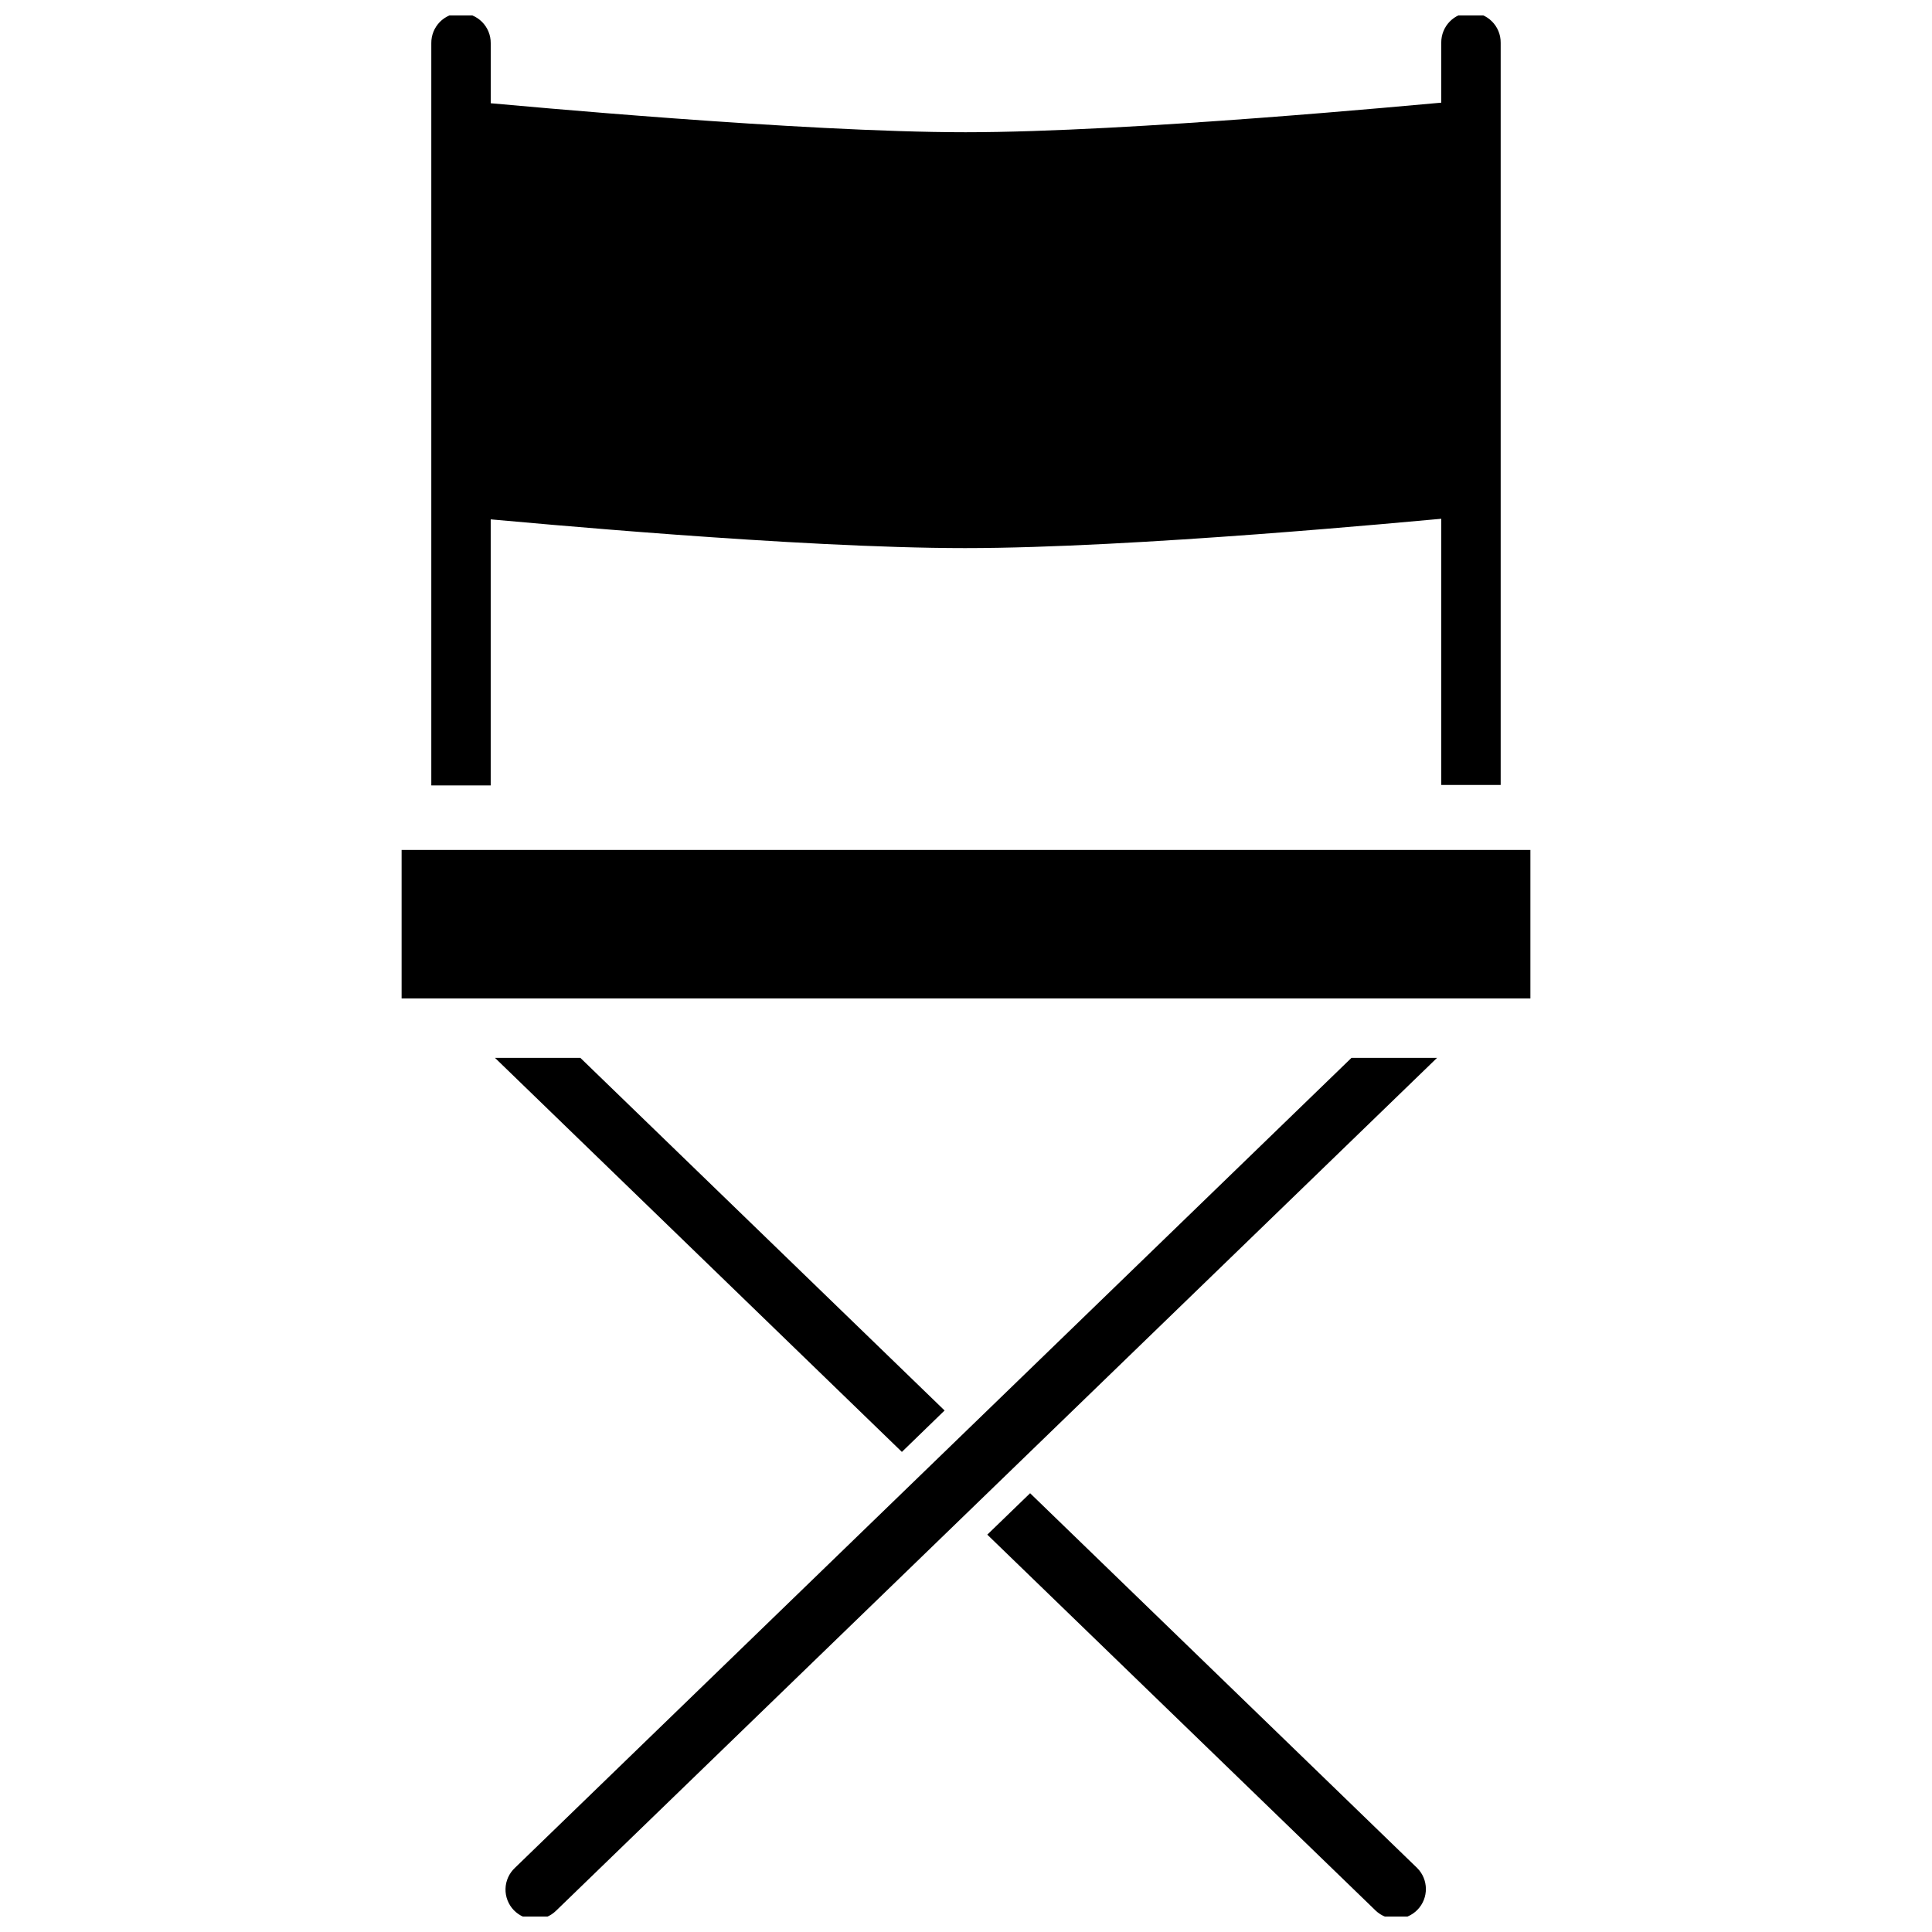 <?xml version="1.0" encoding="UTF-8"?>
<!-- Uploaded to: ICON Repo, www.svgrepo.com, Generator: ICON Repo Mixer Tools -->
<svg width="800px" height="800px" version="1.1" viewBox="144 144 512 512" xmlns="http://www.w3.org/2000/svg">
 <defs>
  <clipPath id="c">
   <path d="m258 148.09h284v204.91h-284z"/>
  </clipPath>
  <clipPath id="b">
   <path d="m277 424h248v227.9h-248z"/>
  </clipPath>
  <clipPath id="a">
   <path d="m275 424h247v227.9h-247z"/>
  </clipPath>
 </defs>
 <path d="m250.43 369.24h299.14v39.359h-299.14z"/>
 <g clip-path="url(#c)">
  <path d="m266.05 147.5c-4.336 0-7.801 3.629-7.75 7.965v196.68h15.742v-70.508c7.734 0.66 81 7.617 125.71 7.617 44.914 0 119.16-7.172 126.2-7.773v70.539h15.742v-196.68c0.047-4.434-3.562-8.035-7.996-7.965-4.336 0-7.801 3.629-7.75 7.965v15.867c-5.098 0.418-82.332 7.836-126.07 7.836-43.625 0-120.29-7.211-125.83-7.68v-15.898c0.047-4.434-3.562-8.035-7.996-7.965z"/>
 </g>
 <g clip-path="url(#b)">
  <path d="m502.16 424.34-221.71 214.67c-1.539 1.441-2.434 3.441-2.484 5.551-0.051 2.109 0.746 4.152 2.211 5.668 1.469 1.516 3.481 2.379 5.59 2.398 2.109 0.016 4.137-0.812 5.633-2.301l233.43-225.98z" fill-rule="evenodd"/>
 </g>
 <g clip-path="url(#a)">
  <path d="m275.17 424.34 107.84 104.43 11.316-10.977-96.523-93.449zm141.82 115.38-11.348 10.977 102.92 99.629v0.004c3.133 2.977 8.078 2.875 11.09-0.227 3.008-3.102 2.957-8.047-0.113-11.09z" fill-rule="evenodd"/>
 </g>
</svg>